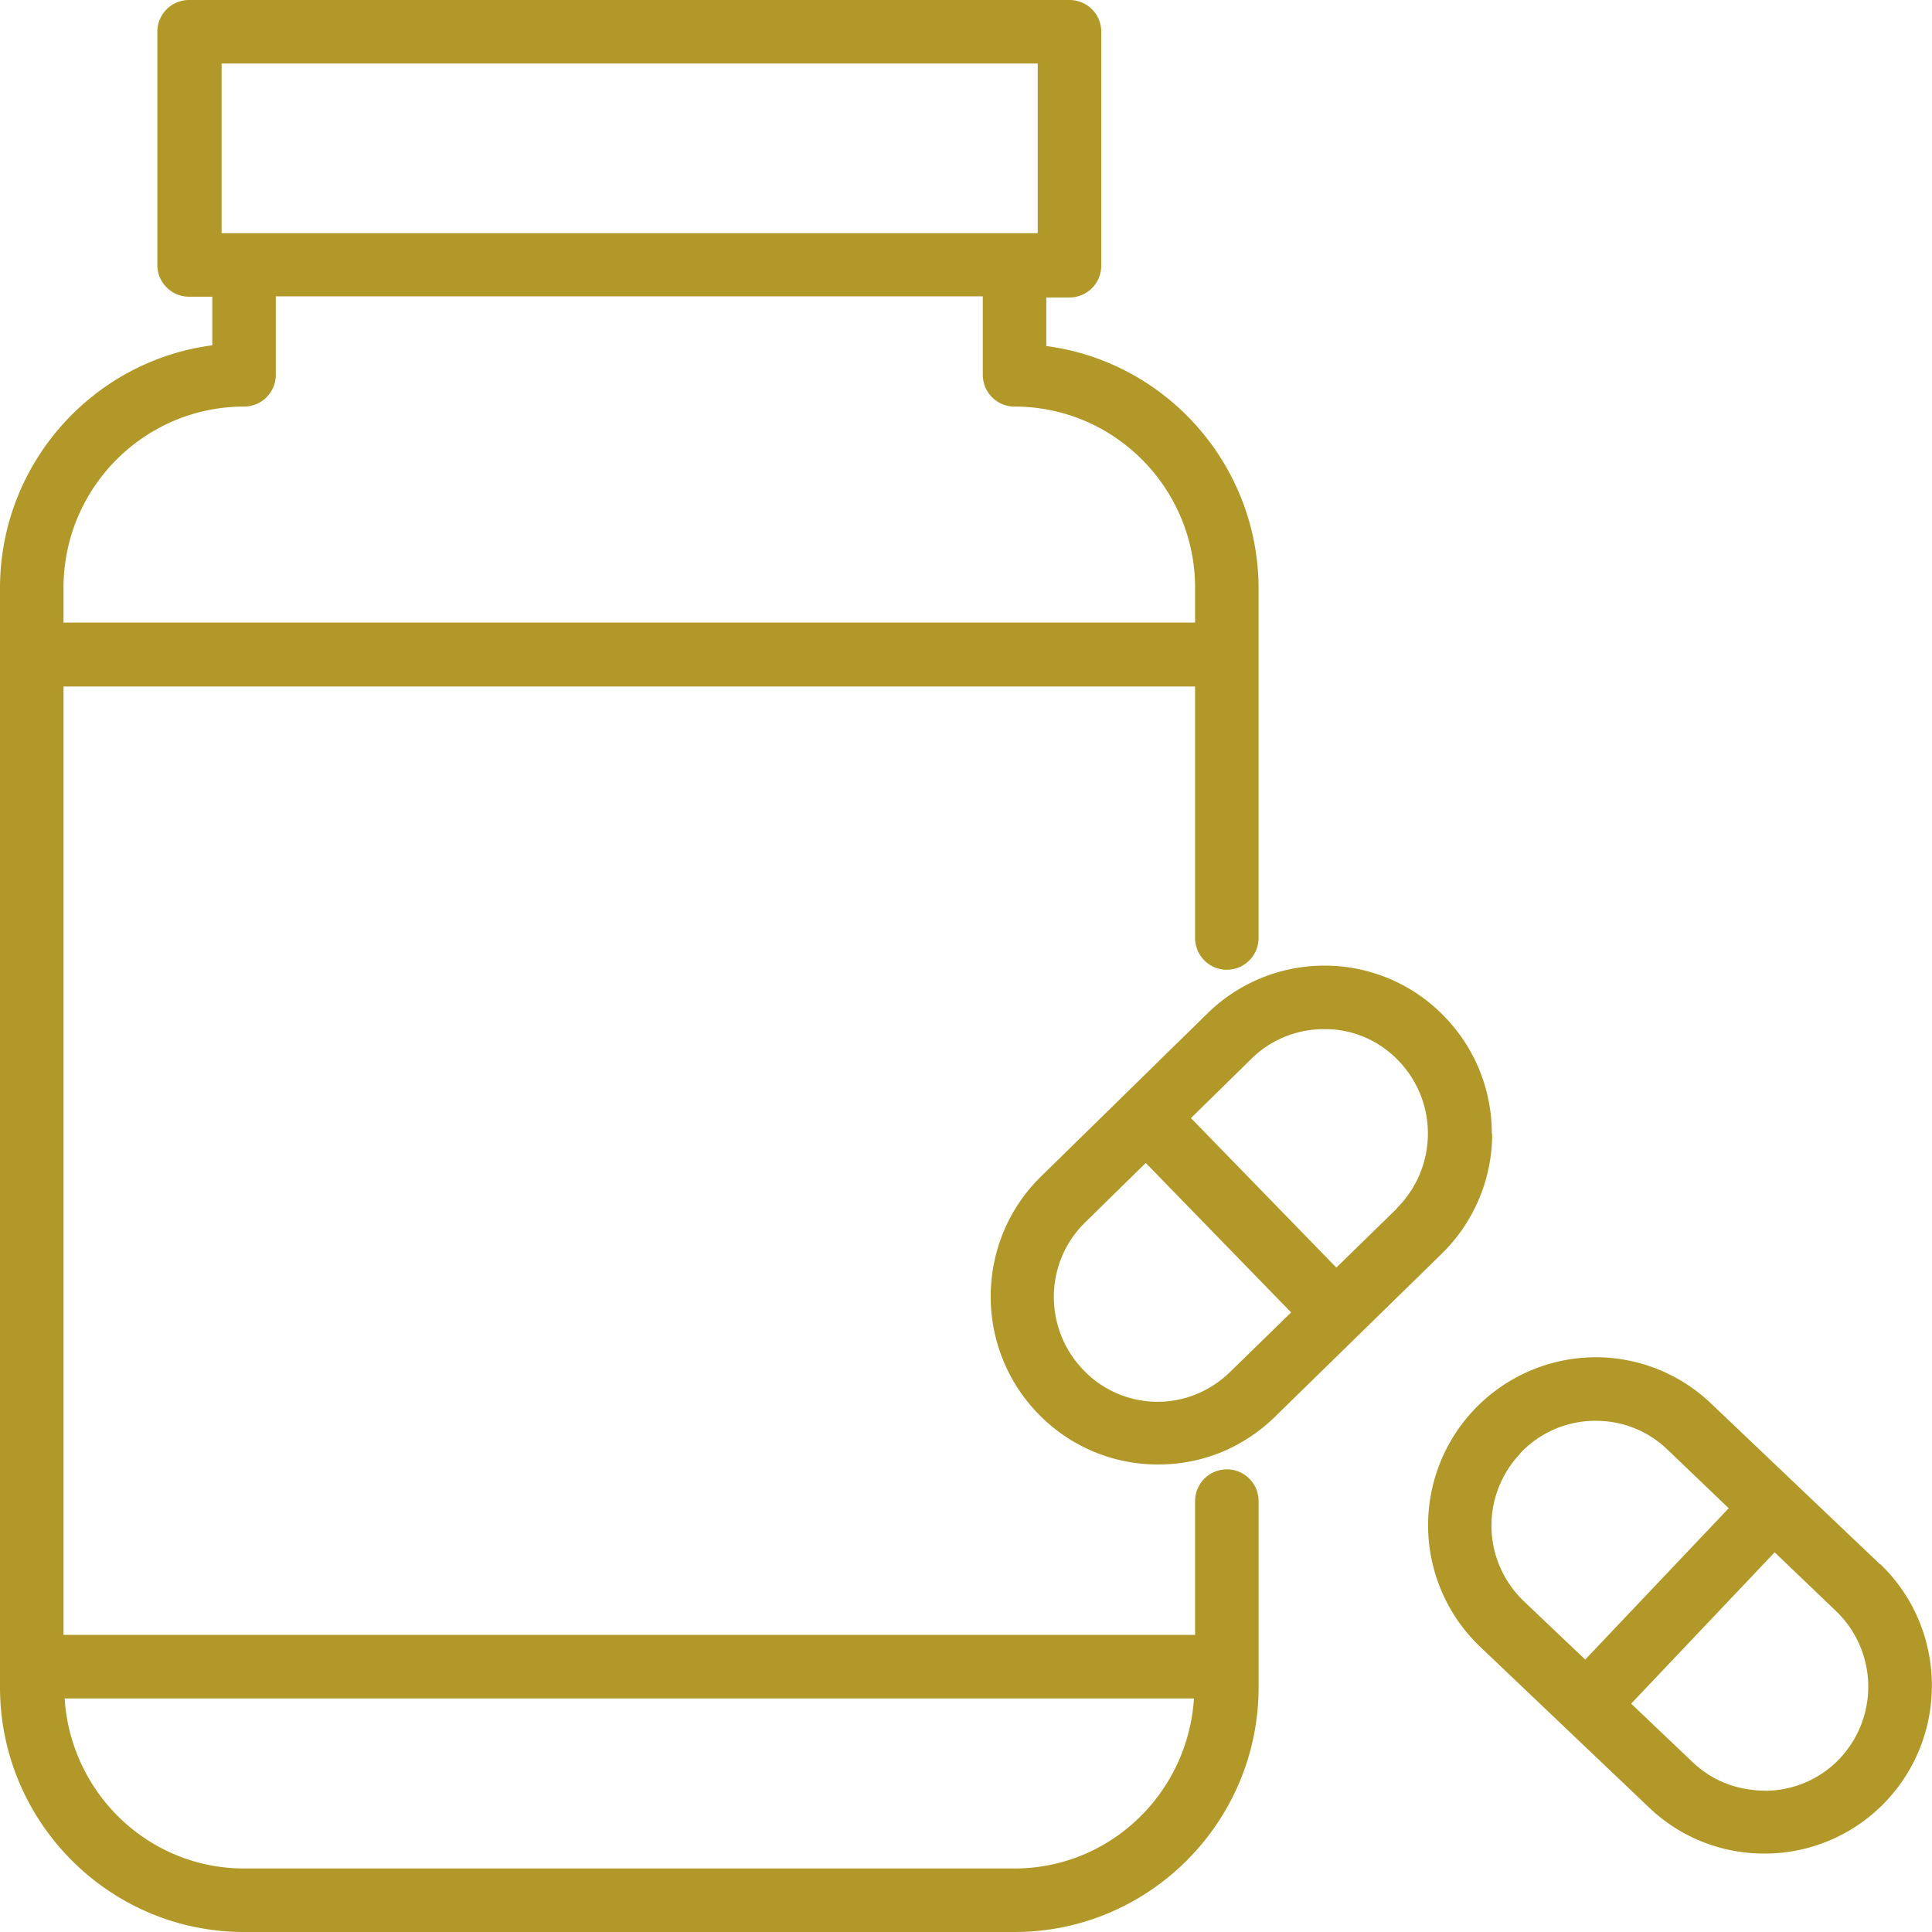 <svg width="80" height="80" fill="none" xmlns="http://www.w3.org/2000/svg"><g clip-path="url(#clip0_93_82295)" fill="#B29828"><path d="M52.116 68.998v-6.84a1.314 1.314 0 10-2.63 0v5.54H2.63V28.426h46.855V38.84a1.314 1.314 0 102.63 0V24.386c0-5.152-3.837-9.407-8.79-10.057v-2.012h.96c.727 0 1.316-.588 1.316-1.315V1.315C45.602.588 45.014 0 44.285 0H7.83c-.727 0-1.315.588-1.315 1.315v9.656c0 .727.588 1.315 1.315 1.315h.96v2.012C3.837 14.948 0 19.203 0 24.356v45.509C0 75.45 4.534 80 10.104 80h31.908c5.57 0 10.104-4.55 10.104-10.135v-.866zM9.146 2.631H42.97v7.025H9.176V2.63h-.03zm.958 14.205c.728 0 1.316-.588 1.316-1.316v-3.25h29.276v3.25c0 .728.588 1.316 1.316 1.316 4.131 0 7.474 3.373 7.474 7.504v1.44H2.63v-1.44c0-4.147 3.357-7.504 7.473-7.504zm31.908 60.533H10.104c-3.96 0-7.18-3.125-7.427-7.04h46.762c-.248 3.915-3.466 7.04-7.427 7.04zM77.85 64.774l-3.498-3.327-3.497-3.327a6.914 6.914 0 00-4.782-1.919 6.955 6.955 0 00-4.78 11.992l6.993 6.654a6.862 6.862 0 004.766 1.904h.186a6.908 6.908 0 004.859-2.167c2.63-2.785 2.507-7.195-.248-9.826v.016zm-14.902-4.596a4.272 4.272 0 013.125-1.346c1.115 0 2.167.417 2.972 1.191l2.537 2.43-5.942 6.266-2.538-2.413a4.326 4.326 0 01-.154-6.113v-.015zm13.245 12.627a4.273 4.273 0 01-3.017 1.346c-1.207 0-2.244-.387-3.08-1.176l-2.553-2.43 5.942-6.267 2.538 2.43a4.34 4.34 0 01.155 6.112l.015-.015z"/><path d="M61.772 46.948a6.924 6.924 0 00-1.965-4.859 6.882 6.882 0 00-4.875-2.104 6.908 6.908 0 00-4.951 1.996l-6.87 6.73c-2.74 2.678-2.786 7.088-.124 9.827a6.886 6.886 0 004.967 2.104c.866 0 1.733-.155 2.584-.495a6.993 6.993 0 002.259-1.485l6.901-6.747a6.943 6.943 0 002.09-4.967h-.016zM50.94 56.805a4.375 4.375 0 01-1.408.928 4.247 4.247 0 01-4.673-1.006c-1.656-1.717-1.625-4.456.077-6.112l2.507-2.46 6.02 6.19-2.523 2.46zm6.901-6.762l-2.506 2.444-6.02-6.189 2.507-2.46a4.264 4.264 0 013.002-1.223h.062c1.145 0 2.228.48 3.017 1.3a4.337 4.337 0 011.223 3.033 4.359 4.359 0 01-1.3 3.095h.015z"/></g><defs><clipPath id="clip0_93_82295"><rect width="80" height="80" fill="white"/></clipPath></defs></svg>